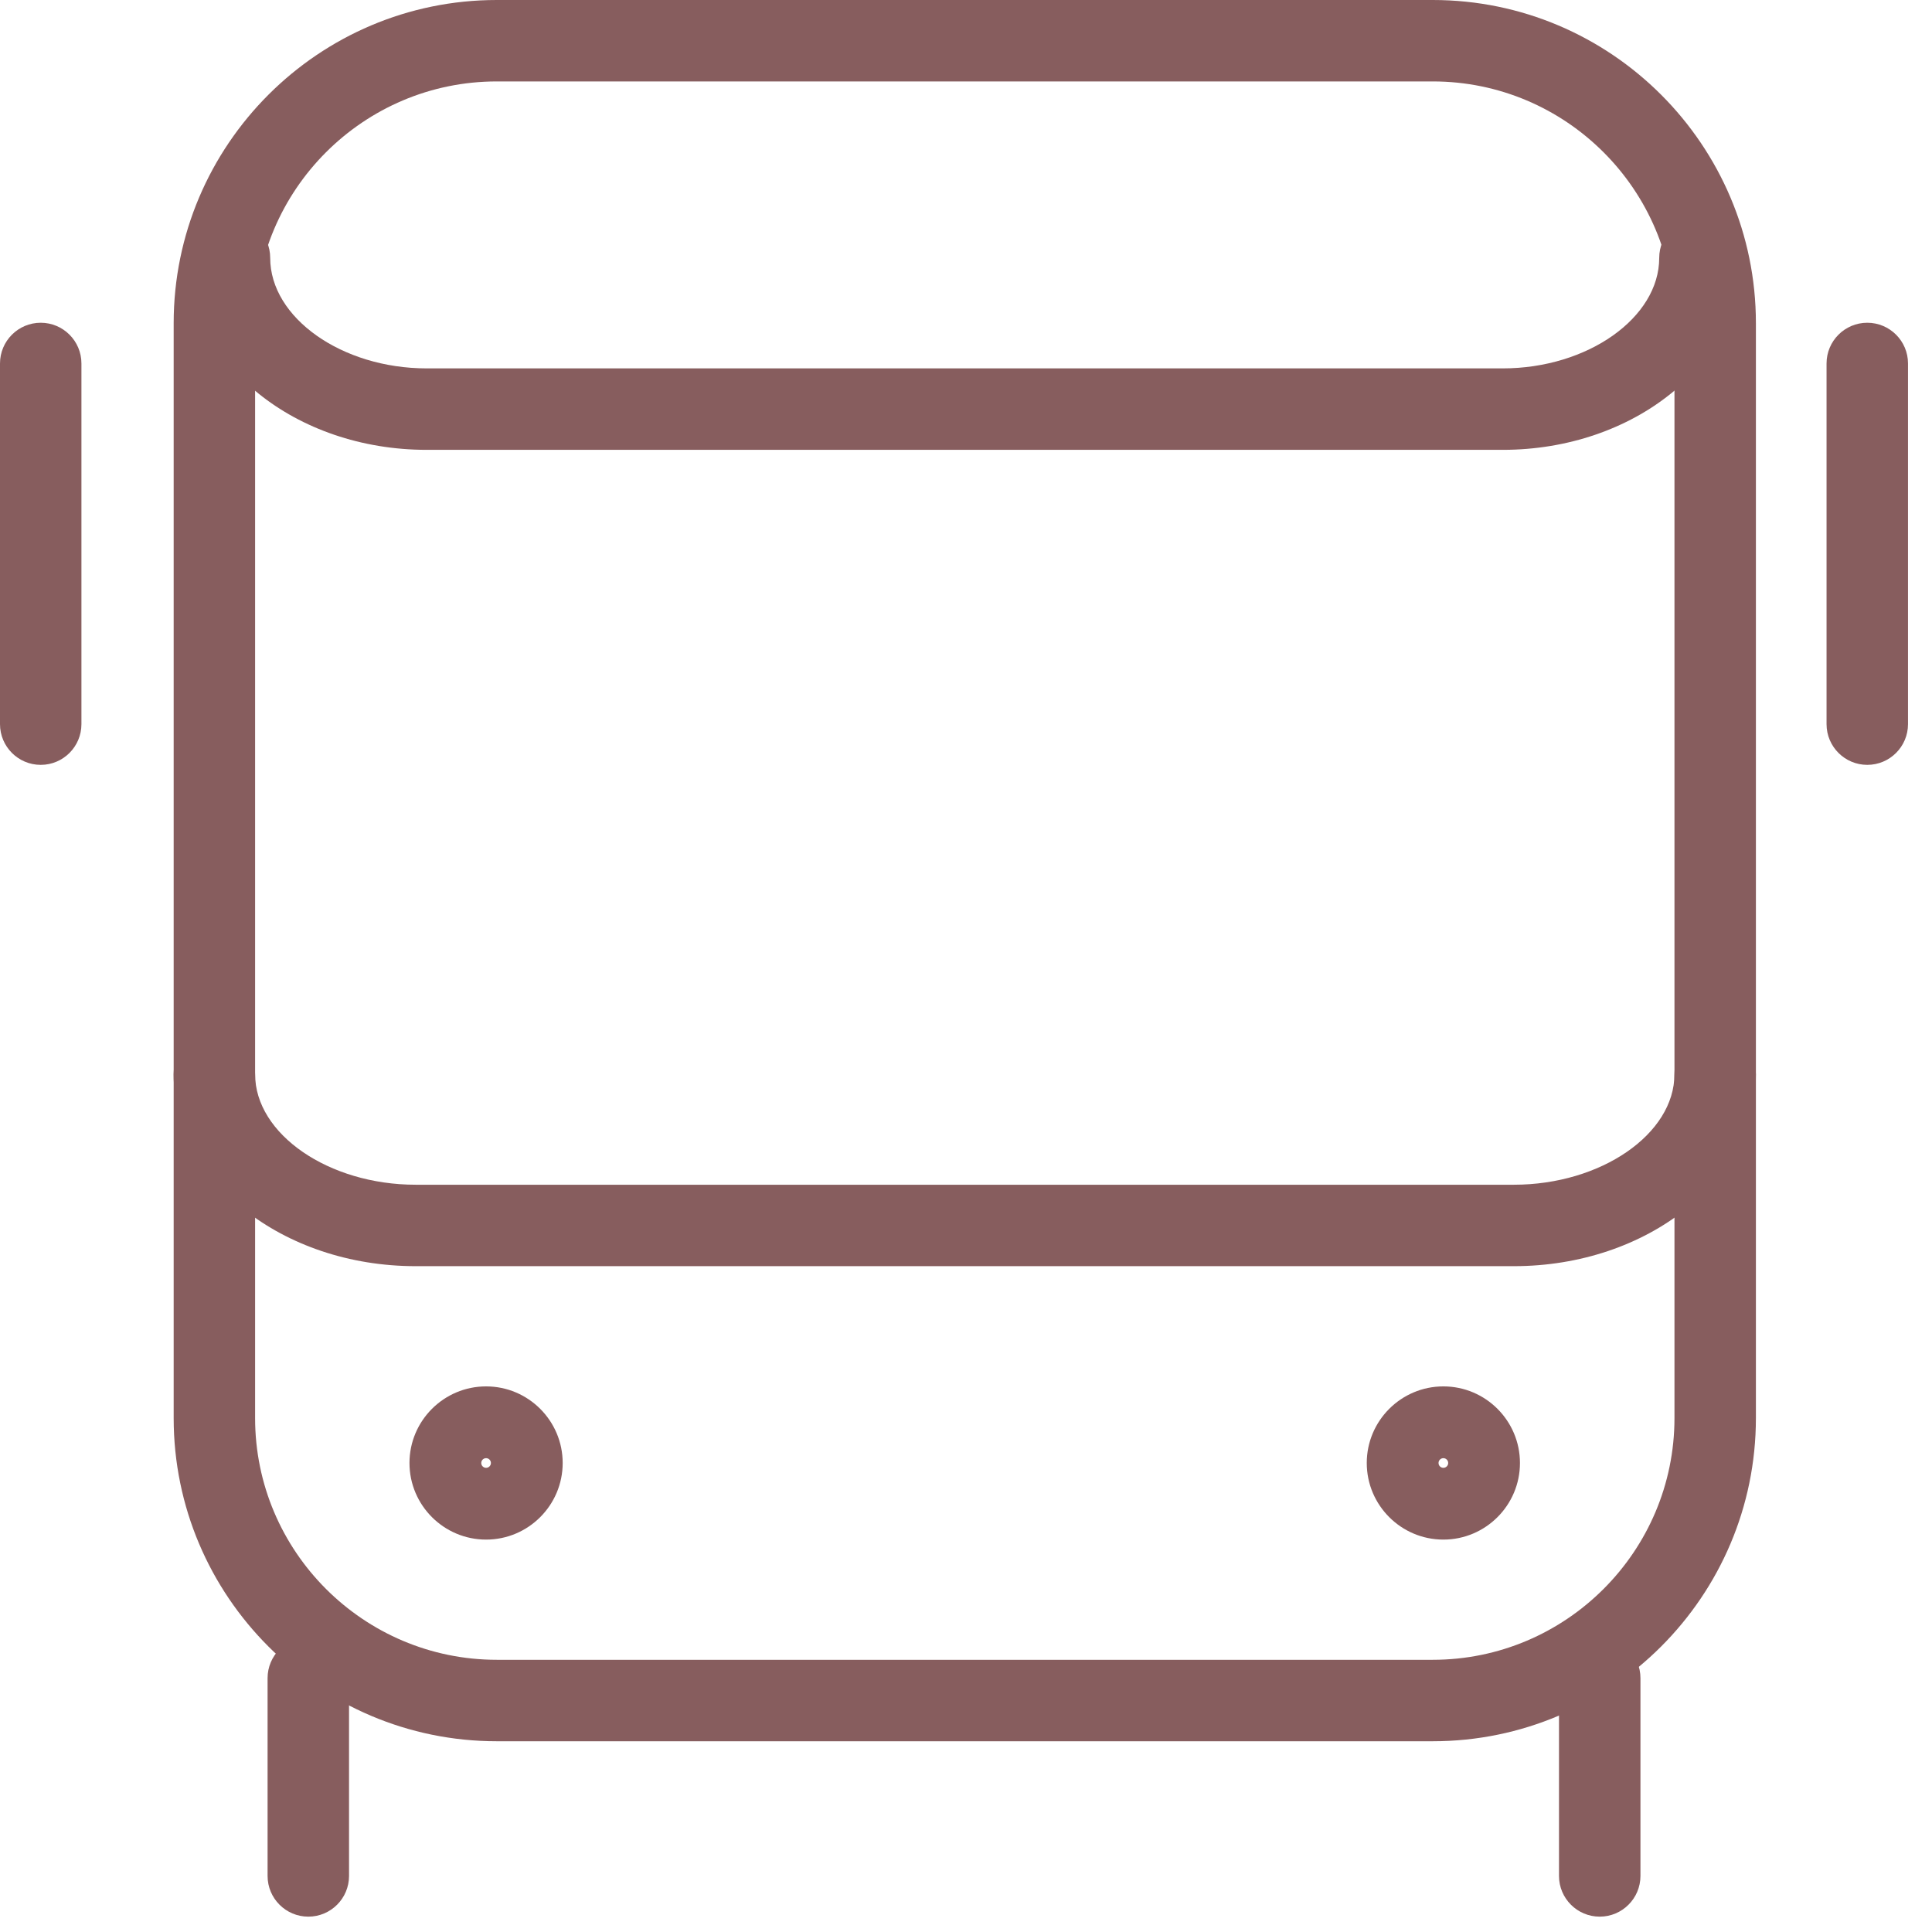 <svg width="74" height="74" viewBox="0 0 74 74" fill="none" xmlns="http://www.w3.org/2000/svg">
<path d="M19.028 3.119C13.924 3.119 9.771 7.272 9.771 12.377V54.317C9.771 59.421 13.924 63.574 19.028 63.574H54.878C59.983 63.574 64.136 59.421 64.136 54.317V12.377C64.136 7.272 59.983 3.119 54.878 3.119H19.028ZM54.878 66.694H19.028C12.204 66.694 6.652 61.141 6.652 54.317V12.377C6.652 5.552 12.204 0 19.028 0H54.878C61.703 0 67.255 5.552 67.255 12.377V54.317C67.255 61.141 61.703 66.694 54.878 66.694Z" fill="#875D5E"/>
<path d="M18.618 55.851C18.516 55.851 18.433 55.934 18.433 56.036C18.433 56.138 18.516 56.221 18.618 56.221C18.72 56.221 18.803 56.138 18.803 56.036C18.803 55.934 18.72 55.851 18.618 55.851ZM18.618 58.97C17 58.97 15.684 57.654 15.684 56.036C15.684 54.418 17 53.102 18.618 53.102C20.236 53.102 21.552 54.418 21.552 56.036C21.552 57.654 20.236 58.97 18.618 58.97Z" fill="#875D5E"/>
<path d="M55.284 55.851C55.182 55.851 55.099 55.934 55.099 56.036C55.099 56.138 55.182 56.221 55.284 56.221C55.386 56.221 55.469 56.138 55.469 56.036C55.469 55.934 55.386 55.851 55.284 55.851ZM55.284 58.97C53.666 58.97 52.35 57.654 52.35 56.036C52.35 54.418 53.666 53.102 55.284 53.102C56.902 53.102 58.218 54.418 58.218 56.036C58.218 57.654 56.902 58.97 55.284 58.97Z" fill="#875D5E"/>
<path d="M11.809 73.412C10.948 73.412 10.249 72.713 10.249 71.852V64.276C10.249 63.415 10.948 62.717 11.809 62.717C12.671 62.717 13.369 63.415 13.369 64.276V71.852C13.369 72.713 12.671 73.412 11.809 73.412Z" fill="#875D5E"/>
<path d="M61.273 73.412C60.412 73.412 59.713 72.713 59.713 71.852V64.276C59.713 63.415 60.412 62.717 61.273 62.717C62.134 62.717 62.833 63.415 62.833 64.276V71.852C62.833 72.713 62.134 73.412 61.273 73.412Z" fill="#875D5E"/>
<path d="M1.56 29.296C0.698 29.296 0 28.597 0 27.736V13.922C0 13.061 0.698 12.362 1.56 12.362C2.421 12.362 3.119 13.061 3.119 13.922V27.736C3.119 28.597 2.421 29.296 1.56 29.296Z" fill="#875D5E"/>
<path d="M71.521 29.296C70.66 29.296 69.961 28.597 69.961 27.736V13.922C69.961 13.061 70.66 12.362 71.521 12.362C72.382 12.362 73.081 13.061 73.081 13.922V27.736C73.081 28.597 72.382 29.296 71.521 29.296Z" fill="#875D5E"/>
<path d="M57.561 17.23H16.341C11.317 17.23 7.23 13.931 7.23 9.877C7.23 9.016 7.928 8.317 8.79 8.317C9.651 8.317 10.349 9.016 10.349 9.877C10.349 12.171 13.093 14.11 16.341 14.11H57.561C60.809 14.11 63.552 12.171 63.552 9.877C63.552 9.016 64.251 8.317 65.112 8.317C65.974 8.317 66.672 9.016 66.672 9.877C66.672 13.931 62.585 17.23 57.561 17.23Z" fill="#875D5E"/>
<path d="M57.984 48.497H15.921C10.81 48.497 6.651 45.199 6.651 41.145C6.651 40.283 7.35 39.585 8.211 39.585C9.072 39.585 9.771 40.283 9.771 41.145C9.771 43.439 12.587 45.378 15.921 45.378H57.984C61.318 45.378 64.135 43.439 64.135 41.145C64.135 40.283 64.834 39.585 65.695 39.585C66.556 39.585 67.255 40.283 67.255 41.145C67.255 45.199 63.096 48.497 57.984 48.497Z" fill="#875D5E"/>
</svg>
